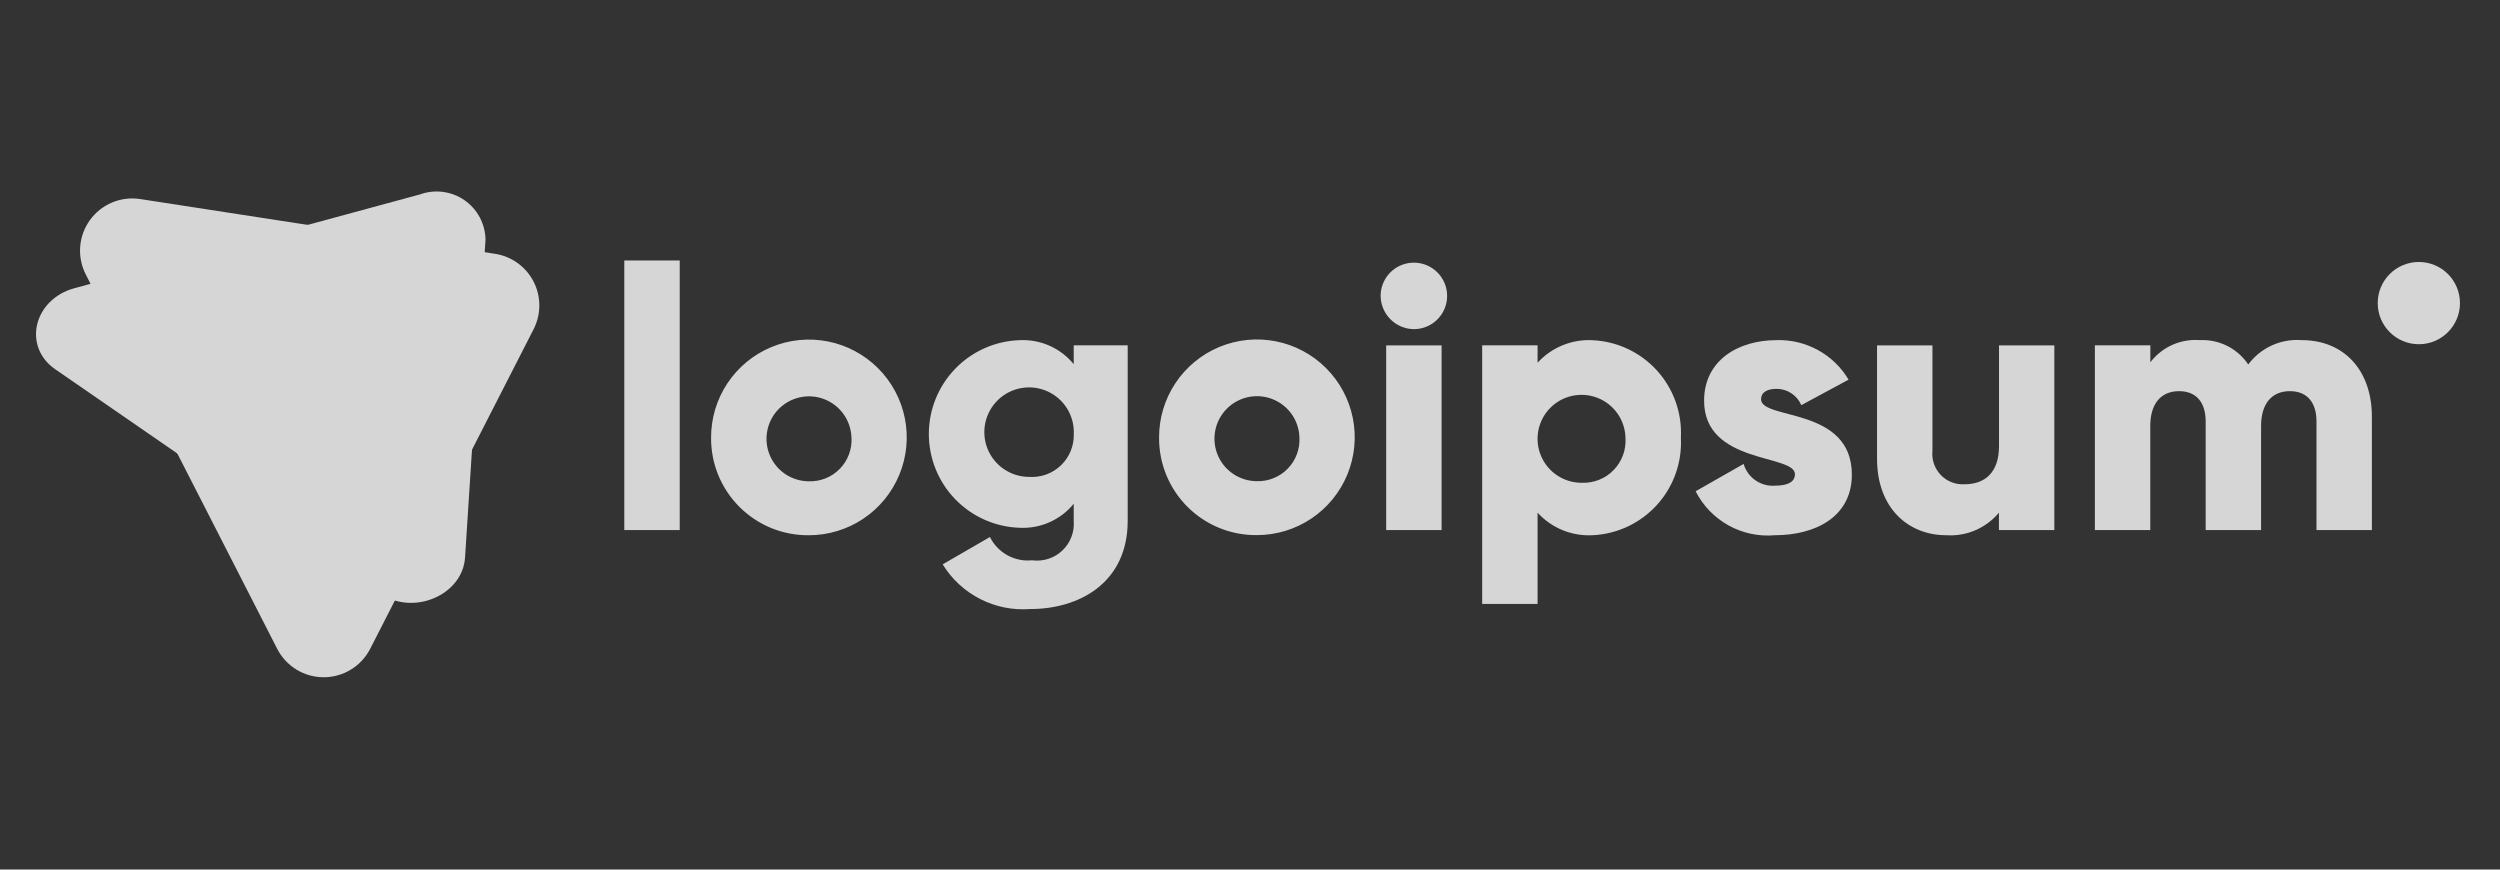 <svg width="138" height="48" viewBox="0 0 138 48" fill="none" xmlns="http://www.w3.org/2000/svg">
<rect x="0" y="0" width="138" height="48" fill="#333333" stroke="none"/>
<g opacity="0.8">
<path d="M20.991 32.76L3.051 20.385C1.233 19.131 1.851 16.52 4.118 15.906L23.185 10.731C23.589 10.585 24.022 10.537 24.448 10.593C24.873 10.648 25.28 10.803 25.634 11.047C25.987 11.291 26.277 11.615 26.48 11.994C26.683 12.372 26.793 12.793 26.801 13.223L25.671 30.772C25.537 32.855 22.809 34.014 20.991 32.76Z" fill="white"/>
<path d="M15.303 35.818L4.734 15.149C4.492 14.676 4.386 14.146 4.426 13.616C4.467 13.087 4.653 12.579 4.964 12.149C5.275 11.718 5.699 11.382 6.189 11.177C6.679 10.972 7.216 10.907 7.741 10.988L27.328 14.011C27.779 14.08 28.207 14.256 28.576 14.523C28.946 14.791 29.247 15.142 29.455 15.548C29.663 15.954 29.771 16.404 29.771 16.86C29.771 17.317 29.662 17.767 29.455 18.173L20.432 35.819C20.189 36.29 19.822 36.686 19.369 36.962C18.917 37.238 18.397 37.384 17.867 37.384C17.337 37.384 16.817 37.238 16.365 36.962C15.912 36.685 15.545 36.289 15.303 35.818Z" fill="white"/>
<path d="M26.752 13.917L16.988 12.41L5 15.665L9.785 25.026L20.99 32.758C21.237 32.927 21.509 33.056 21.796 33.141L26.052 24.818L26.752 13.917Z" fill="white"/>
<path d="M76.211 16.334C76.211 15.971 76.319 15.616 76.52 15.315C76.722 15.013 77.008 14.778 77.344 14.639C77.679 14.5 78.048 14.463 78.404 14.534C78.76 14.605 79.087 14.78 79.343 15.037C79.6 15.293 79.775 15.62 79.846 15.976C79.916 16.332 79.88 16.701 79.741 17.036C79.602 17.372 79.367 17.658 79.065 17.86C78.764 18.061 78.409 18.169 78.046 18.169C77.561 18.164 77.097 17.969 76.754 17.626C76.411 17.283 76.216 16.819 76.211 16.334ZM76.517 19.066H79.576V29.26H76.517V19.066Z" fill="white"/>
<path d="M92.784 24.161C92.82 24.835 92.722 25.509 92.496 26.145C92.27 26.781 91.921 27.366 91.468 27.866C91.015 28.366 90.468 28.772 89.858 29.06C89.248 29.348 88.586 29.513 87.912 29.544C87.346 29.575 86.779 29.479 86.253 29.264C85.728 29.049 85.257 28.72 84.874 28.3V33.336H81.816V19.064H84.874V20.022C85.257 19.603 85.728 19.274 86.254 19.059C86.779 18.844 87.346 18.748 87.912 18.779C88.586 18.811 89.247 18.975 89.858 19.263C90.468 19.551 91.015 19.957 91.468 20.457C91.921 20.957 92.27 21.542 92.496 22.178C92.722 22.813 92.82 23.487 92.784 24.161ZM89.726 24.161C89.714 23.684 89.562 23.221 89.288 22.83C89.014 22.439 88.631 22.137 88.186 21.963C87.742 21.788 87.256 21.749 86.789 21.85C86.323 21.95 85.896 22.186 85.562 22.528C85.229 22.87 85.004 23.302 84.915 23.771C84.827 24.24 84.878 24.725 85.064 25.165C85.249 25.605 85.561 25.98 85.958 26.244C86.356 26.509 86.823 26.649 87.3 26.649C87.628 26.664 87.956 26.609 88.261 26.489C88.566 26.368 88.842 26.184 89.071 25.949C89.3 25.714 89.477 25.433 89.59 25.125C89.703 24.817 89.749 24.488 89.726 24.161Z" fill="white"/>
<path d="M102.222 26.2C102.222 28.545 100.183 29.544 97.981 29.544C97.091 29.624 96.198 29.436 95.416 29.003C94.635 28.57 94.002 27.913 93.598 27.117L96.248 25.609C96.356 25.977 96.586 26.297 96.902 26.515C97.217 26.734 97.598 26.837 97.981 26.809C98.715 26.809 99.081 26.584 99.081 26.177C99.081 25.055 94.066 25.647 94.066 22.119C94.066 19.897 95.941 18.776 98.066 18.776C98.863 18.751 99.652 18.94 100.351 19.323C101.051 19.707 101.634 20.271 102.041 20.957L99.432 22.364C99.318 22.096 99.127 21.868 98.884 21.708C98.641 21.548 98.357 21.463 98.066 21.464C97.536 21.464 97.21 21.664 97.21 22.035C97.207 23.205 102.222 22.43 102.222 26.2Z" fill="white"/>
<path d="M113.399 19.066V29.26H110.341V28.3C109.988 28.723 109.539 29.056 109.032 29.273C108.526 29.489 107.975 29.582 107.425 29.544C105.366 29.544 103.613 28.076 103.613 25.323V19.066H106.671V24.877C106.645 25.12 106.673 25.366 106.752 25.597C106.831 25.828 106.959 26.04 107.128 26.216C107.297 26.393 107.502 26.531 107.729 26.62C107.957 26.709 108.201 26.747 108.445 26.732C109.566 26.732 110.345 26.08 110.345 24.632V19.066H113.399Z" fill="white"/>
<path d="M130.928 22.998V29.258H127.87V23.264C127.87 22.245 127.38 21.592 126.402 21.592C125.382 21.592 124.812 22.306 124.812 23.509V29.258H121.753V23.264C121.753 22.245 121.264 21.592 120.285 21.592C119.266 21.592 118.695 22.306 118.695 23.509V29.258H115.637V19.064H118.7V19.998C119.017 19.582 119.433 19.252 119.91 19.038C120.387 18.825 120.911 18.734 121.432 18.775C121.955 18.749 122.477 18.86 122.945 19.095C123.413 19.331 123.812 19.684 124.103 20.12C124.442 19.664 124.891 19.301 125.408 19.066C125.925 18.831 126.494 18.731 127.06 18.775C129.4 18.779 130.928 20.45 130.928 22.998Z" fill="white"/>
<path d="M133.52 19.001C134.774 19.001 135.79 17.985 135.79 16.731C135.79 15.477 134.774 14.461 133.52 14.461C132.266 14.461 131.25 15.477 131.25 16.731C131.25 17.985 132.266 19.001 133.52 19.001Z" fill="white"/>
<path d="M34.461 14.376H37.52V29.259H34.461V14.376ZM39.252 24.162C39.249 23.093 39.562 22.047 40.154 21.157C40.745 20.267 41.587 19.572 42.574 19.161C43.56 18.75 44.646 18.64 45.695 18.847C46.744 19.053 47.707 19.566 48.464 20.321C49.221 21.075 49.737 22.037 49.947 23.085C50.157 24.133 50.051 25.22 49.642 26.207C49.234 27.195 48.542 28.04 47.654 28.634C46.765 29.228 45.721 29.545 44.652 29.545C43.942 29.552 43.238 29.419 42.58 29.151C41.923 28.883 41.325 28.487 40.823 27.986C40.32 27.485 39.922 26.889 39.652 26.232C39.383 25.576 39.247 24.872 39.252 24.162ZM47 24.162C46.988 23.701 46.84 23.254 46.575 22.876C46.311 22.499 45.94 22.208 45.511 22.039C45.081 21.871 44.612 21.833 44.161 21.931C43.71 22.028 43.298 22.256 42.976 22.586C42.654 22.916 42.437 23.334 42.352 23.787C42.266 24.241 42.316 24.709 42.495 25.134C42.674 25.559 42.974 25.922 43.359 26.177C43.743 26.432 44.194 26.568 44.655 26.568C44.971 26.577 45.285 26.52 45.578 26.402C45.871 26.284 46.136 26.106 46.356 25.88C46.577 25.654 46.749 25.384 46.86 25.089C46.971 24.793 47.02 24.477 47.004 24.162H47ZM62.249 19.062V28.747C62.249 32.172 59.578 33.619 56.867 33.619C55.913 33.691 54.957 33.499 54.105 33.064C53.252 32.629 52.536 31.967 52.035 31.152L54.644 29.643C54.855 30.068 55.19 30.419 55.605 30.649C56.021 30.879 56.497 30.976 56.969 30.928C57.27 30.969 57.577 30.942 57.867 30.849C58.156 30.756 58.421 30.599 58.642 30.389C58.863 30.18 59.034 29.924 59.142 29.639C59.251 29.355 59.294 29.05 59.269 28.747V27.809C58.911 28.247 58.455 28.595 57.938 28.825C57.421 29.055 56.857 29.161 56.292 29.134C54.946 29.092 53.67 28.528 52.733 27.562C51.796 26.595 51.272 25.302 51.272 23.956C51.272 22.609 51.796 21.316 52.733 20.349C53.67 19.383 54.946 18.819 56.292 18.777C56.857 18.75 57.421 18.856 57.938 19.086C58.455 19.316 58.911 19.664 59.269 20.102V19.062H62.249ZM59.273 23.955C59.293 23.463 59.166 22.976 58.907 22.556C58.648 22.137 58.269 21.805 57.82 21.602C57.371 21.4 56.871 21.336 56.386 21.42C55.9 21.503 55.45 21.73 55.095 22.072C54.739 22.413 54.494 22.853 54.39 23.334C54.287 23.816 54.329 24.318 54.513 24.775C54.697 25.232 55.013 25.624 55.422 25.9C55.83 26.176 56.311 26.324 56.804 26.324C57.125 26.346 57.448 26.302 57.751 26.192C58.053 26.083 58.33 25.911 58.563 25.688C58.795 25.465 58.979 25.196 59.101 24.898C59.223 24.6 59.282 24.28 59.273 23.958V23.955ZM63.981 24.155C63.978 23.086 64.291 22.041 64.883 21.15C65.474 20.26 66.316 19.565 67.303 19.154C68.289 18.743 69.375 18.633 70.424 18.84C71.473 19.046 72.436 19.559 73.193 20.314C73.95 21.068 74.466 22.03 74.676 23.078C74.886 24.126 74.78 25.213 74.371 26.201C73.963 27.188 73.271 28.033 72.383 28.627C71.494 29.221 70.45 29.538 69.381 29.538C68.672 29.546 67.968 29.412 67.311 29.145C66.654 28.878 66.057 28.482 65.554 27.982C65.052 27.481 64.654 26.886 64.383 26.23C64.113 25.574 63.977 24.871 63.981 24.162V24.155ZM71.729 24.155C71.717 23.694 71.57 23.246 71.305 22.868C71.04 22.49 70.669 22.199 70.24 22.031C69.81 21.862 69.34 21.824 68.889 21.922C68.438 22.019 68.026 22.247 67.704 22.578C67.382 22.908 67.164 23.326 67.079 23.779C66.993 24.233 67.043 24.702 67.222 25.127C67.401 25.552 67.702 25.915 68.087 26.17C68.471 26.425 68.922 26.561 69.384 26.561C69.699 26.569 70.012 26.513 70.304 26.394C70.596 26.276 70.86 26.099 71.08 25.873C71.3 25.648 71.472 25.38 71.583 25.085C71.695 24.791 71.745 24.477 71.729 24.162V24.155Z" fill="white"/>
</g>
</svg>

